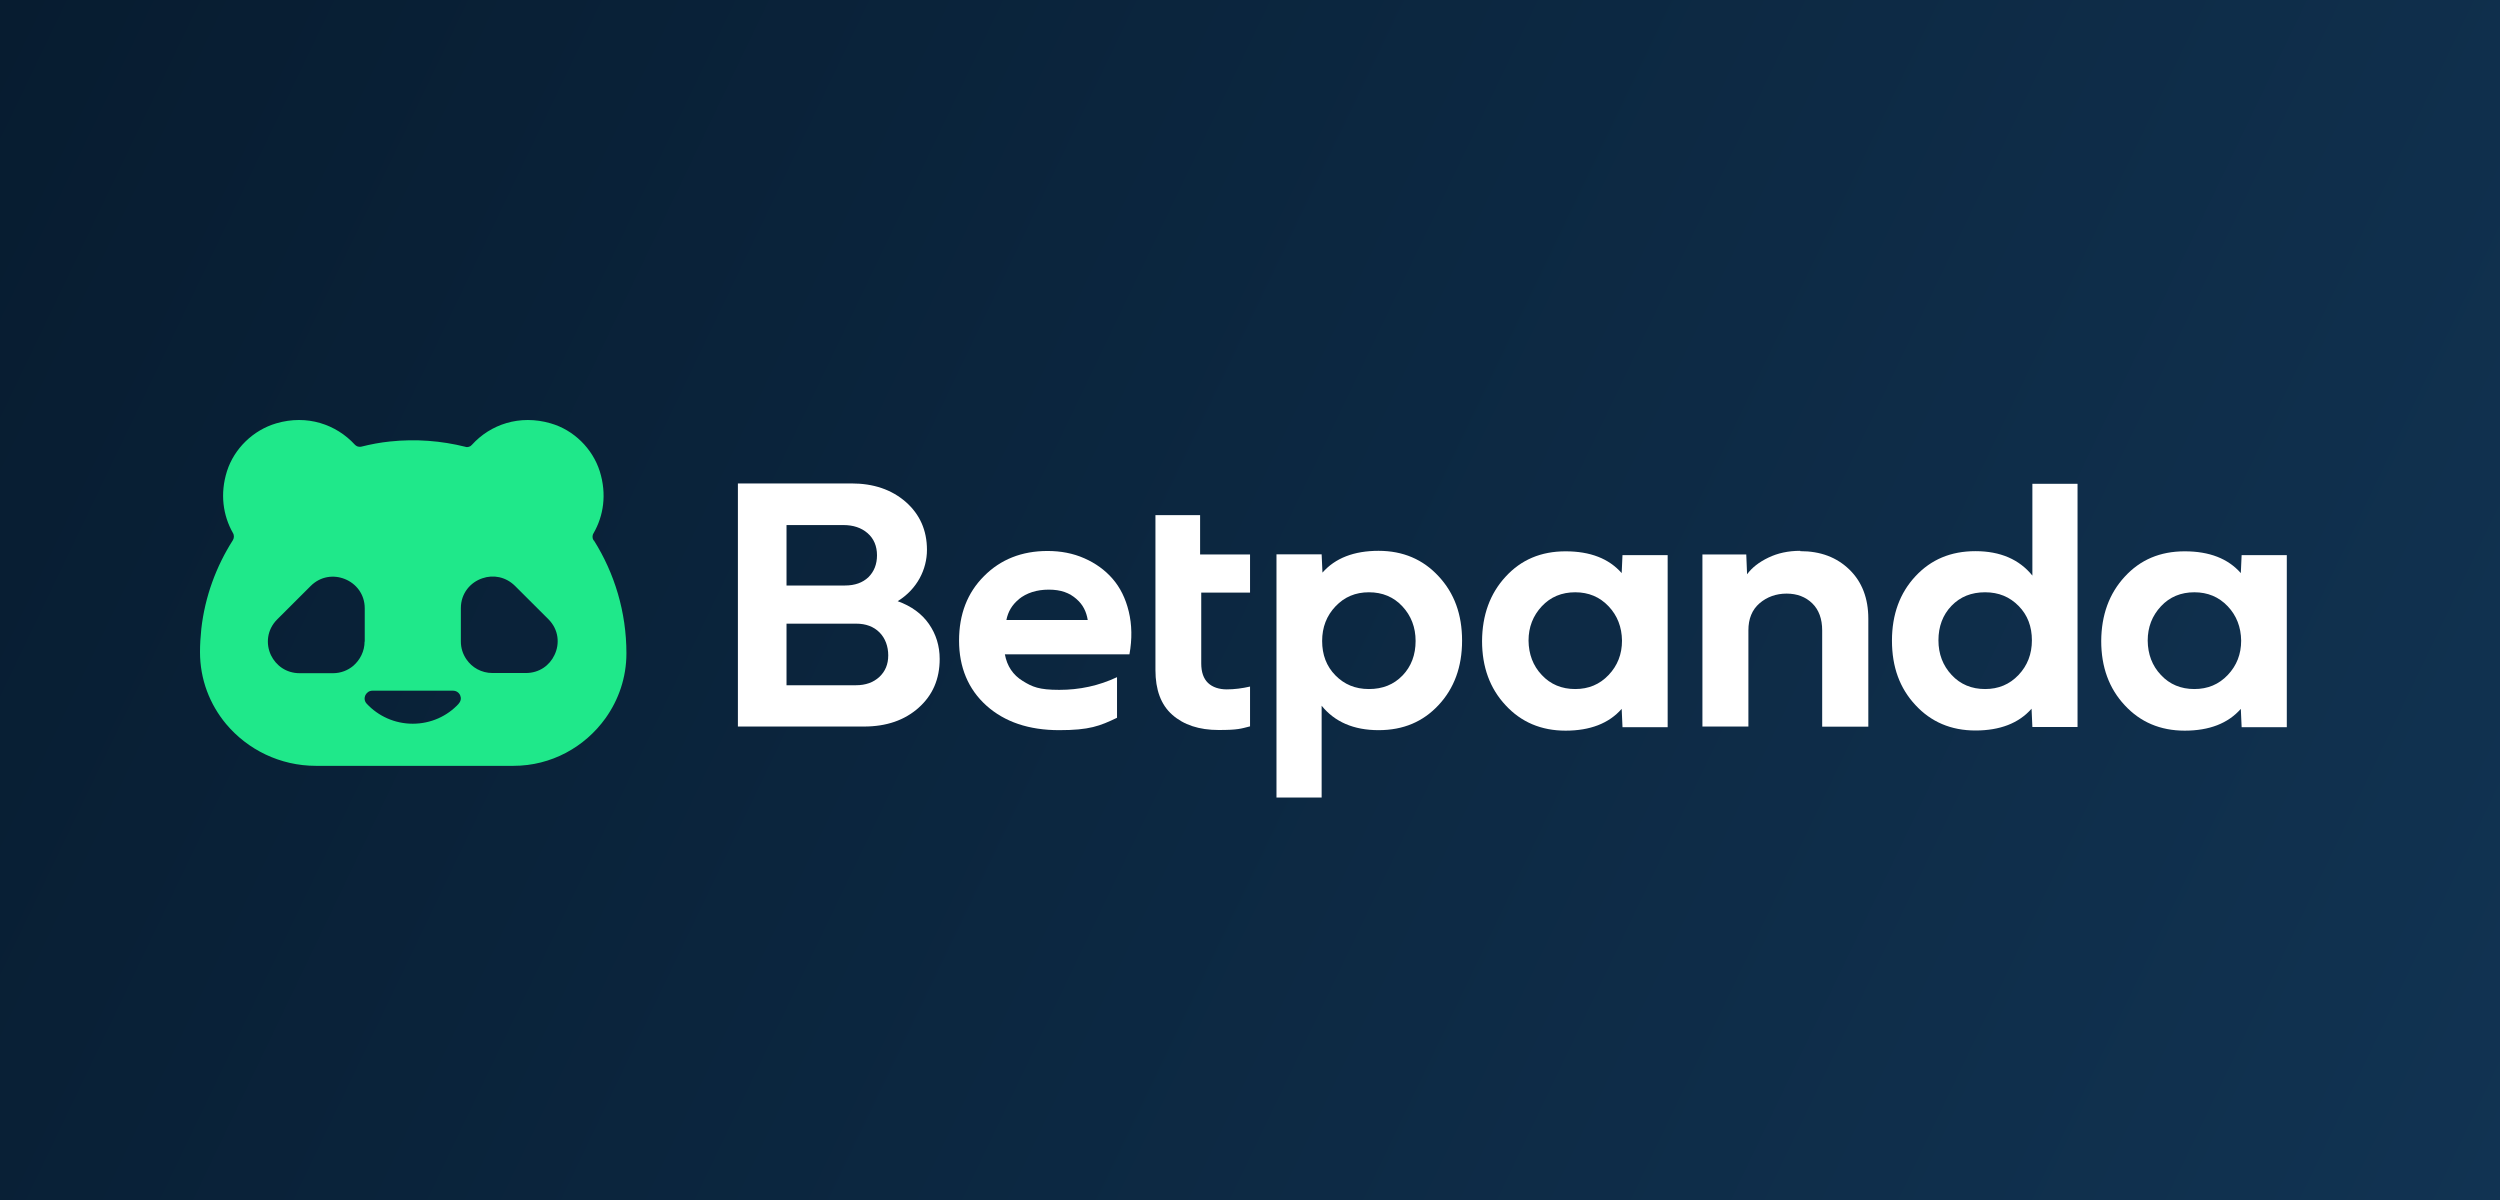 <?xml version="1.0" encoding="UTF-8"?>
<svg xmlns="http://www.w3.org/2000/svg" width="125" height="60" viewBox="0 0 125 60" fill="none">
  <rect x="0" y="0" width="125" height="60" fill="#808080" stroke="none"/>
  <rect width="125" height="60" fill="url(#paint0_linear_2636_6113)"></rect>
  <path d="M29.675 27.013C29.642 26.955 29.626 26.897 29.626 26.839C29.626 26.782 29.642 26.715 29.675 26.666C30.18 25.791 30.345 24.709 29.99 23.57C29.626 22.422 28.683 21.497 27.533 21.167C25.978 20.713 24.515 21.225 23.597 22.24C23.555 22.29 23.506 22.323 23.448 22.339C23.39 22.356 23.332 22.364 23.266 22.339C22.075 22.042 20.801 21.935 19.494 22.075C19.006 22.125 18.535 22.215 18.072 22.331C17.997 22.348 17.923 22.339 17.857 22.314C17.816 22.298 17.774 22.265 17.741 22.232C16.815 21.225 15.359 20.713 13.813 21.167C12.663 21.505 11.712 22.422 11.348 23.561C10.992 24.692 11.15 25.774 11.646 26.649C11.679 26.699 11.695 26.765 11.695 26.823C11.695 26.889 11.679 26.947 11.646 27.005C10.81 28.317 10.248 29.828 10.066 31.439C10.025 31.835 10 32.223 10 32.603C10 33.973 10.488 35.22 11.307 36.203C12.382 37.483 14.003 38.292 15.798 38.292H25.672C27.566 38.292 29.245 37.35 30.279 35.906C30.932 34.989 31.321 33.874 31.321 32.669C31.321 30.596 30.726 28.664 29.7 27.029L29.675 27.013ZM18.229 32.074C18.229 32.561 18.006 32.991 17.667 33.288C17.394 33.519 17.038 33.66 16.649 33.66H14.979C14.309 33.66 13.796 33.272 13.548 32.76C13.283 32.198 13.341 31.488 13.862 30.968L15.533 29.3C16.029 28.805 16.691 28.73 17.245 28.953C17.799 29.176 18.237 29.704 18.237 30.415V32.083L18.229 32.074ZM22.935 35.187C22.364 35.806 21.546 36.186 20.636 36.186C19.726 36.186 18.907 35.798 18.337 35.187C18.212 35.055 18.204 34.882 18.279 34.741C18.345 34.626 18.461 34.535 18.618 34.535H22.654C22.819 34.535 22.951 34.634 23.009 34.766C23.067 34.898 23.051 35.055 22.935 35.179V35.187ZM27.724 32.751C27.484 33.263 26.971 33.651 26.293 33.651H24.622C24.076 33.651 23.597 33.379 23.315 32.958C23.142 32.702 23.043 32.404 23.043 32.074V30.406C23.043 29.663 23.522 29.11 24.126 28.912C24.655 28.73 25.275 28.829 25.747 29.292L27.418 30.959C27.939 31.48 27.996 32.19 27.724 32.751Z" fill="#1FE88A"></path>
  <path d="M36.895 36.335V24.172H42.576C43.676 24.172 44.578 24.478 45.289 25.097C45.992 25.716 46.348 26.517 46.348 27.492C46.348 28.466 45.86 29.457 44.884 30.059C45.57 30.307 46.091 30.687 46.447 31.199C46.803 31.711 46.984 32.297 46.984 32.95C46.984 33.949 46.637 34.758 45.934 35.385C45.231 36.013 44.321 36.327 43.197 36.327H36.895V36.335ZM39.318 29.275H42.254C42.742 29.275 43.13 29.135 43.42 28.862C43.701 28.582 43.85 28.218 43.85 27.764C43.85 27.31 43.693 26.93 43.379 26.658C43.064 26.385 42.659 26.253 42.171 26.253H39.326V29.283L39.318 29.275ZM39.318 34.262H42.8C43.279 34.262 43.668 34.122 43.966 33.849C44.264 33.569 44.412 33.214 44.412 32.768C44.412 32.322 44.264 31.909 43.974 31.62C43.685 31.331 43.296 31.183 42.808 31.183H39.326V34.262H39.318Z" fill="white"></path>
  <path d="M90.017 27.558C91.026 27.558 91.837 27.863 92.474 28.483C93.102 29.093 93.416 29.919 93.416 30.935V36.335H91.109V31.521C91.109 30.943 90.943 30.489 90.613 30.167C90.282 29.845 89.852 29.68 89.331 29.68C88.81 29.68 88.347 29.845 87.974 30.167C87.602 30.489 87.42 30.943 87.42 31.513V36.327H85.121V27.723H87.313L87.354 28.714C87.602 28.375 87.958 28.103 88.421 27.88C88.884 27.657 89.413 27.541 90.009 27.541L90.017 27.558Z" fill="white"></path>
  <path d="M81.125 27.739L81.084 28.656C80.447 27.929 79.512 27.566 78.28 27.566C77.048 27.566 76.055 27.987 75.278 28.837C74.501 29.68 74.112 30.753 74.103 32.049C74.103 33.346 74.492 34.419 75.278 35.261C76.055 36.104 77.056 36.533 78.28 36.533C79.504 36.533 80.447 36.17 81.084 35.443L81.125 36.359H83.383V27.756H81.125V27.739ZM80.43 33.75C79.984 34.221 79.43 34.452 78.76 34.452C78.09 34.452 77.528 34.221 77.089 33.75C76.651 33.288 76.436 32.71 76.427 32.033C76.427 31.356 76.651 30.786 77.089 30.315C77.528 29.845 78.09 29.614 78.76 29.614C79.43 29.614 79.984 29.845 80.43 30.315C80.869 30.778 81.092 31.356 81.1 32.033C81.1 32.71 80.877 33.28 80.43 33.75Z" fill="white"></path>
  <path d="M112.082 27.739L112.041 28.656C111.404 27.929 110.469 27.566 109.237 27.566C108.005 27.566 107.013 27.987 106.235 28.837C105.458 29.68 105.069 30.753 105.061 32.049C105.061 33.346 105.45 34.419 106.235 35.261C107.013 36.104 108.013 36.533 109.237 36.533C110.461 36.533 111.404 36.17 112.041 35.443L112.082 36.359H114.34V27.756H112.082V27.739ZM111.388 33.75C110.941 34.221 110.387 34.452 109.717 34.452C109.048 34.452 108.484 34.221 108.047 33.75C107.608 33.288 107.393 32.71 107.385 32.033C107.385 31.356 107.608 30.786 108.047 30.315C108.484 29.845 109.048 29.614 109.717 29.614C110.387 29.614 110.941 29.845 111.388 30.315C111.826 30.778 112.049 31.356 112.058 32.033C112.058 32.71 111.834 33.28 111.388 33.75Z" fill="white"></path>
  <path d="M101.619 24.172V28.78C100.966 27.971 100.015 27.558 98.774 27.558C97.534 27.558 96.549 27.979 95.772 28.813C94.995 29.647 94.598 30.72 94.598 32.033C94.598 33.346 94.986 34.411 95.772 35.253C96.549 36.095 97.55 36.525 98.774 36.525C99.998 36.525 100.941 36.161 101.578 35.435L101.619 36.351H103.877V24.189H101.619V24.172ZM100.925 33.75C100.478 34.221 99.924 34.452 99.254 34.452C98.584 34.452 98.022 34.221 97.583 33.75C97.145 33.28 96.922 32.702 96.922 32.016C96.922 31.331 97.137 30.745 97.575 30.291C98.013 29.837 98.567 29.614 99.254 29.614C99.94 29.614 100.486 29.845 100.933 30.299C101.38 30.753 101.595 31.331 101.595 32.016C101.595 32.702 101.371 33.28 100.925 33.75Z" fill="white"></path>
  <path d="M56.439 30.58C56.281 29.919 56.008 29.374 55.628 28.937C55.248 28.499 54.776 28.16 54.214 27.913C53.651 27.665 53.039 27.549 52.378 27.549C51.088 27.549 50.029 27.971 49.202 28.805C48.367 29.638 47.953 30.712 47.953 32.033C47.953 33.354 48.408 34.461 49.318 35.278C50.227 36.095 51.443 36.508 52.957 36.508C54.47 36.508 54.991 36.302 55.851 35.889V33.858C54.942 34.287 53.982 34.493 52.965 34.493C51.948 34.493 51.617 34.345 51.137 34.048C50.649 33.75 50.352 33.304 50.244 32.718H56.472C56.612 31.95 56.596 31.232 56.439 30.58ZM50.939 29.96C51.327 29.647 51.832 29.482 52.436 29.482C53.039 29.482 53.478 29.638 53.833 29.96C54.148 30.233 54.321 30.588 54.387 31.001H50.319C50.401 30.588 50.6 30.241 50.947 29.96H50.939Z" fill="white"></path>
  <path d="M66.082 39.894V35.286C66.735 36.095 67.686 36.508 68.927 36.508C70.168 36.508 71.152 36.087 71.929 35.253C72.707 34.419 73.104 33.346 73.104 32.033C73.104 30.72 72.715 29.655 71.929 28.813C71.152 27.971 70.151 27.541 68.927 27.541C67.703 27.541 66.76 27.904 66.123 28.631L66.082 27.715H63.824V39.877H66.082V39.894ZM66.777 30.316C67.223 29.845 67.777 29.614 68.447 29.614C69.117 29.614 69.68 29.845 70.118 30.316C70.556 30.786 70.78 31.364 70.78 32.05C70.78 32.735 70.565 33.321 70.126 33.775C69.688 34.229 69.134 34.452 68.447 34.452C67.761 34.452 67.215 34.221 66.769 33.767C66.322 33.313 66.107 32.735 66.107 32.05C66.107 31.364 66.33 30.786 66.777 30.316Z" fill="white"></path>
  <path d="M62.502 34.328C62.105 34.419 61.716 34.469 61.336 34.469C60.956 34.469 60.625 34.361 60.401 34.147C60.178 33.932 60.062 33.61 60.062 33.172V29.63H62.502V27.723H60.005V25.758H57.772V33.503C57.772 34.485 58.044 35.237 58.615 35.74C59.186 36.244 59.955 36.5 60.931 36.5C61.907 36.5 62.039 36.434 62.502 36.318V34.312V34.328Z" fill="white"></path>
  <defs>
    <linearGradient id="paint0_linear_2636_6113" x1="0" y1="0" x2="125" y2="60" gradientUnits="userSpaceOnUse">
      <stop stop-color="#071C30"></stop>
      <stop offset="1" stop-color="#113352"></stop>
    </linearGradient>
  </defs>
</svg>
